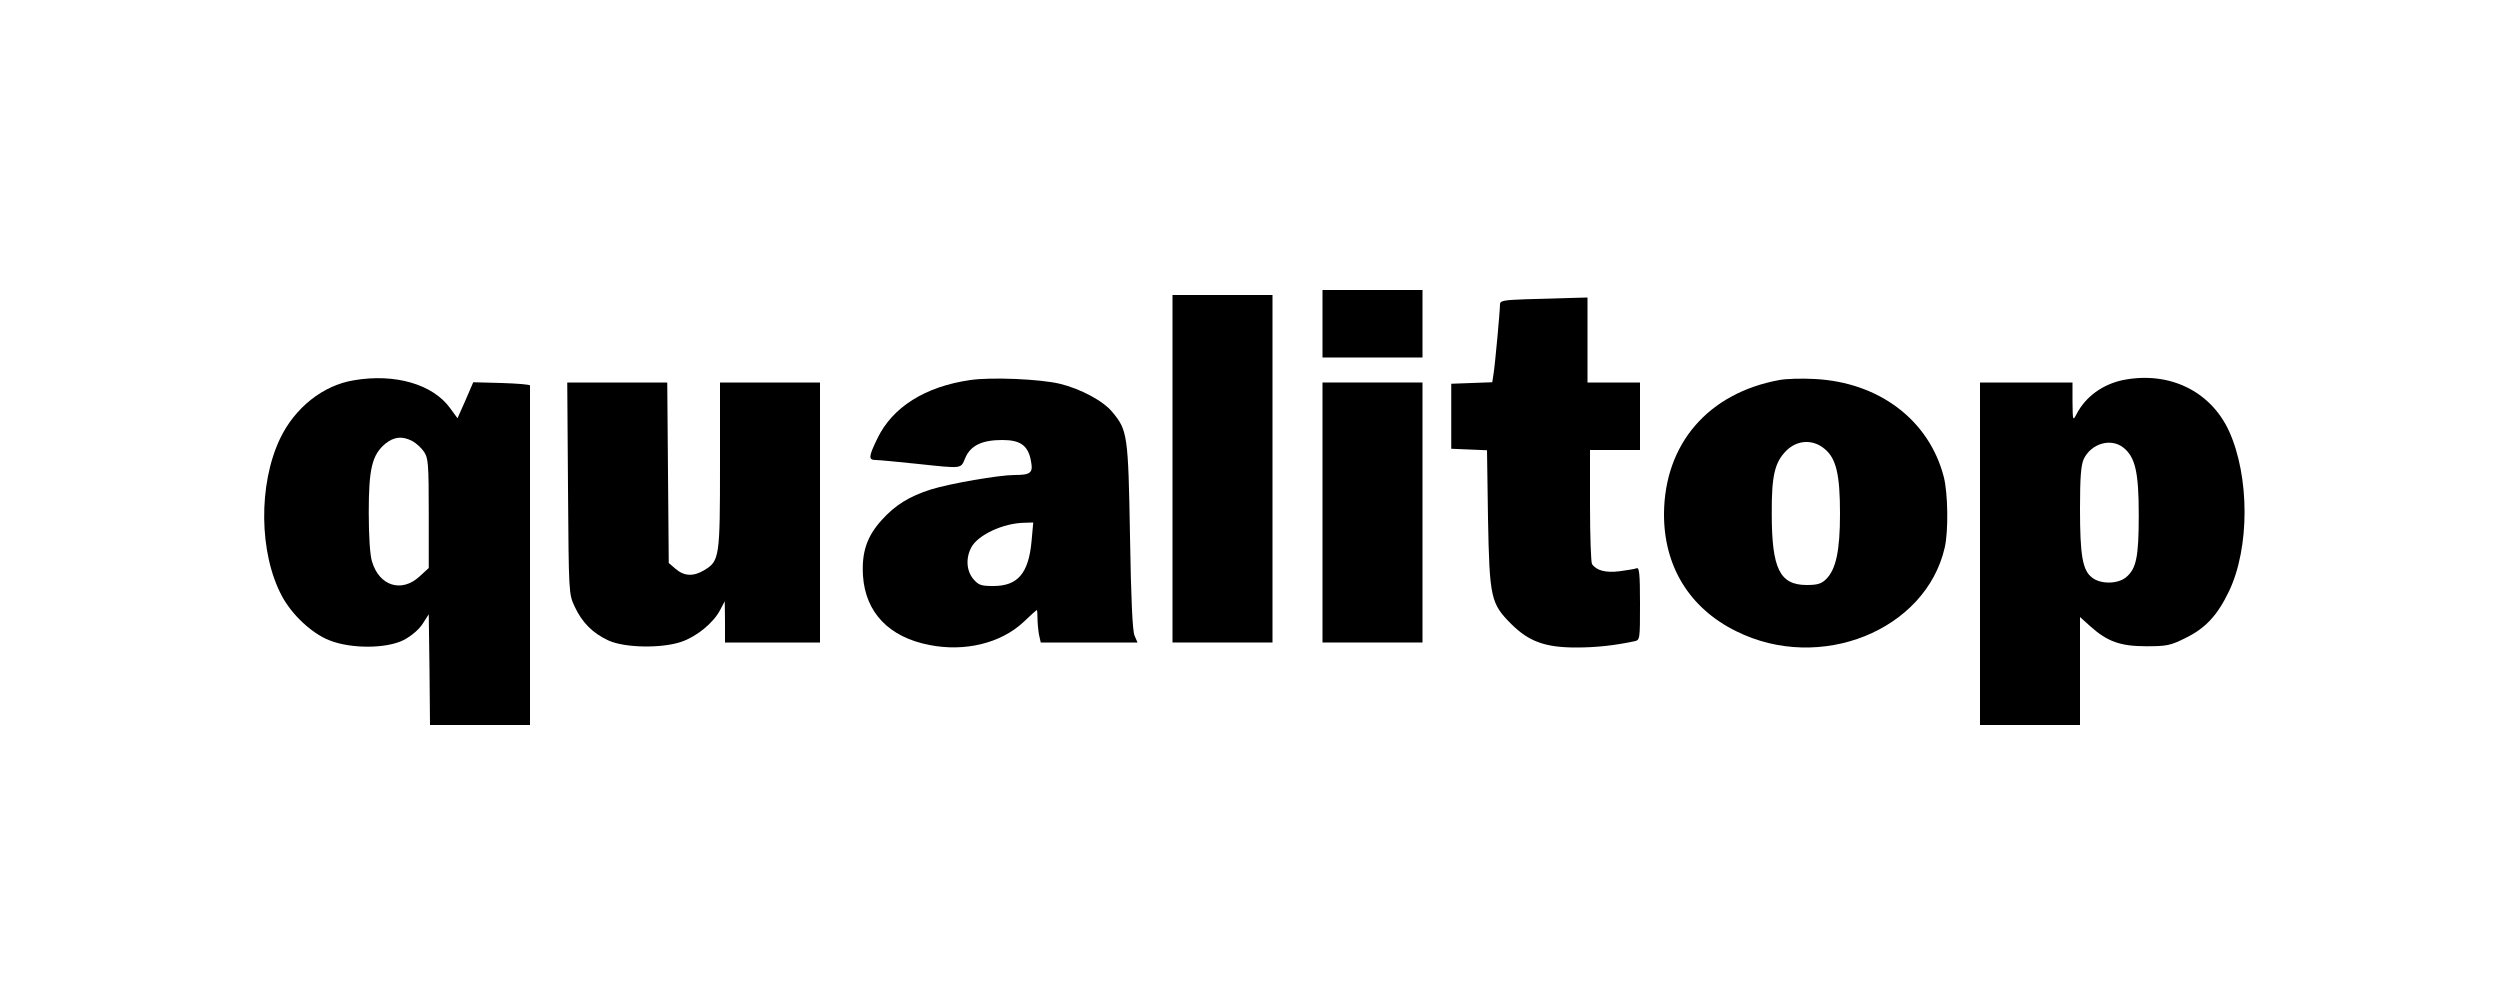 <?xml version="1.0" standalone="no"?>
<!DOCTYPE svg PUBLIC "-//W3C//DTD SVG 20010904//EN"
 "http://www.w3.org/TR/2001/REC-SVG-20010904/DTD/svg10.dtd">
<svg version="1.0" xmlns="http://www.w3.org/2000/svg"
 width="1000pt" height="399pt" viewBox="0 0 1000 399"
 preserveAspectRatio="xMidYMid meet">

<g transform="translate(0,399) scale(0.1,-0.1)"
fill="#000000" stroke="none">
<path d="M5290 2695 l0 -135 200 0 200 0 0 135 0 135 -200 0 -200 0 0 -135z"/>
<path d="M4690 2115 l0 -695 200 0 200 0 0 695 0 695 -200 0 -200 0 0 -695z"/>
<path d="M6103 2793 c-88 -3 -103 -6 -103 -20 0 -26 -20 -244 -26 -280 l-5
-32 -82 -3 -82 -3 0 -130 0 -130 71 -3 72 -3 4 -272 c6 -319 11 -341 93 -423
70 -70 136 -94 259 -94 81 0 153 8 234 25 22 5 22 8 22 151 0 118 -3 145 -13
141 -8 -3 -39 -8 -69 -12 -55 -7 -93 3 -110 29 -4 6 -8 111 -8 234 l0 222 100
0 100 0 0 135 0 135 -105 0 -105 0 0 170 0 170 -72 -2 c-40 -1 -119 -4 -175
-5z"/>
<path d="M1416 2469 c-124 -20 -237 -110 -296 -234 -87 -183 -84 -457 7 -628
40 -76 121 -151 190 -178 87 -35 229 -34 298 1 30 16 60 41 75 64 l25 39 3
-222 2 -221 200 0 200 0 0 675 c0 371 0 678 0 683 0 4 -51 8 -113 10 l-114 3
-31 -72 -32 -72 -30 41 c-69 95 -220 139 -384 111z m233 -243 c15 -8 37 -28
47 -43 17 -25 19 -48 19 -246 l0 -219 -37 -34 c-72 -66 -161 -38 -190 60 -8
25 -13 100 -13 196 0 175 13 230 66 275 35 28 67 32 108 11z"/>
<path d="M3882 2470 c-182 -26 -313 -109 -373 -235 -35 -72 -36 -85 -6 -85 12
0 85 -7 162 -15 189 -20 177 -21 196 23 21 50 67 72 148 72 73 0 104 -22 115
-85 9 -46 -1 -55 -66 -55 -62 0 -258 -34 -335 -58 -85 -27 -142 -62 -196 -122
-60 -66 -81 -130 -75 -224 10 -146 104 -245 266 -276 141 -28 284 7 374 90 29
28 54 50 55 50 2 0 3 -15 3 -34 0 -18 3 -48 6 -65 l7 -31 193 0 194 0 -12 28
c-8 18 -14 148 -18 397 -7 405 -10 424 -70 496 -36 45 -128 94 -211 114 -80
19 -273 27 -357 15z m244 -647 c-12 -126 -55 -177 -152 -177 -49 0 -59 3 -80
27 -28 33 -32 83 -9 127 26 50 128 98 214 99 l34 1 -7 -77z"/>
<path d="M7118 2470 c-285 -52 -460 -255 -462 -535 -1 -210 102 -378 289 -470
335 -167 758 3 834 335 15 66 13 217 -4 283 -59 227 -259 378 -516 391 -52 3
-115 1 -141 -4z m181 -276 c46 -38 61 -103 61 -259 0 -147 -16 -222 -55 -261
-19 -19 -35 -24 -78 -24 -108 0 -140 65 -140 285 -1 152 12 206 58 252 44 44
107 47 154 7z"/>
<path d="M8493 2470 c-82 -17 -150 -66 -186 -135 -16 -30 -16 -29 -17 48 l0
77 -185 0 -185 0 0 -685 0 -685 200 0 200 0 0 216 0 216 41 -37 c68 -61 120
-80 224 -80 82 0 97 3 157 33 80 39 128 91 174 187 83 174 83 458 0 641 -74
160 -239 240 -423 204z m0 -270 c48 -38 62 -98 62 -270 0 -170 -10 -216 -52
-250 -34 -27 -102 -27 -135 0 -38 29 -48 89 -48 275 0 128 4 174 15 199 30 62
108 85 158 46z"/>
<path d="M2272 2038 c3 -417 3 -424 26 -473 30 -65 73 -108 136 -137 66 -30
214 -32 292 -5 61 21 127 75 154 126 l19 36 1 -82 0 -83 190 0 190 0 0 520 0
520 -200 0 -200 0 0 -330 c0 -367 -2 -384 -62 -420 -44 -27 -81 -25 -115 4
l-28 24 -3 361 -3 361 -200 0 -200 0 3 -422z"/>
<path d="M5290 1940 l0 -520 200 0 200 0 0 520 0 520 -200 0 -200 0 0 -520z"/>
</g>
</svg>
